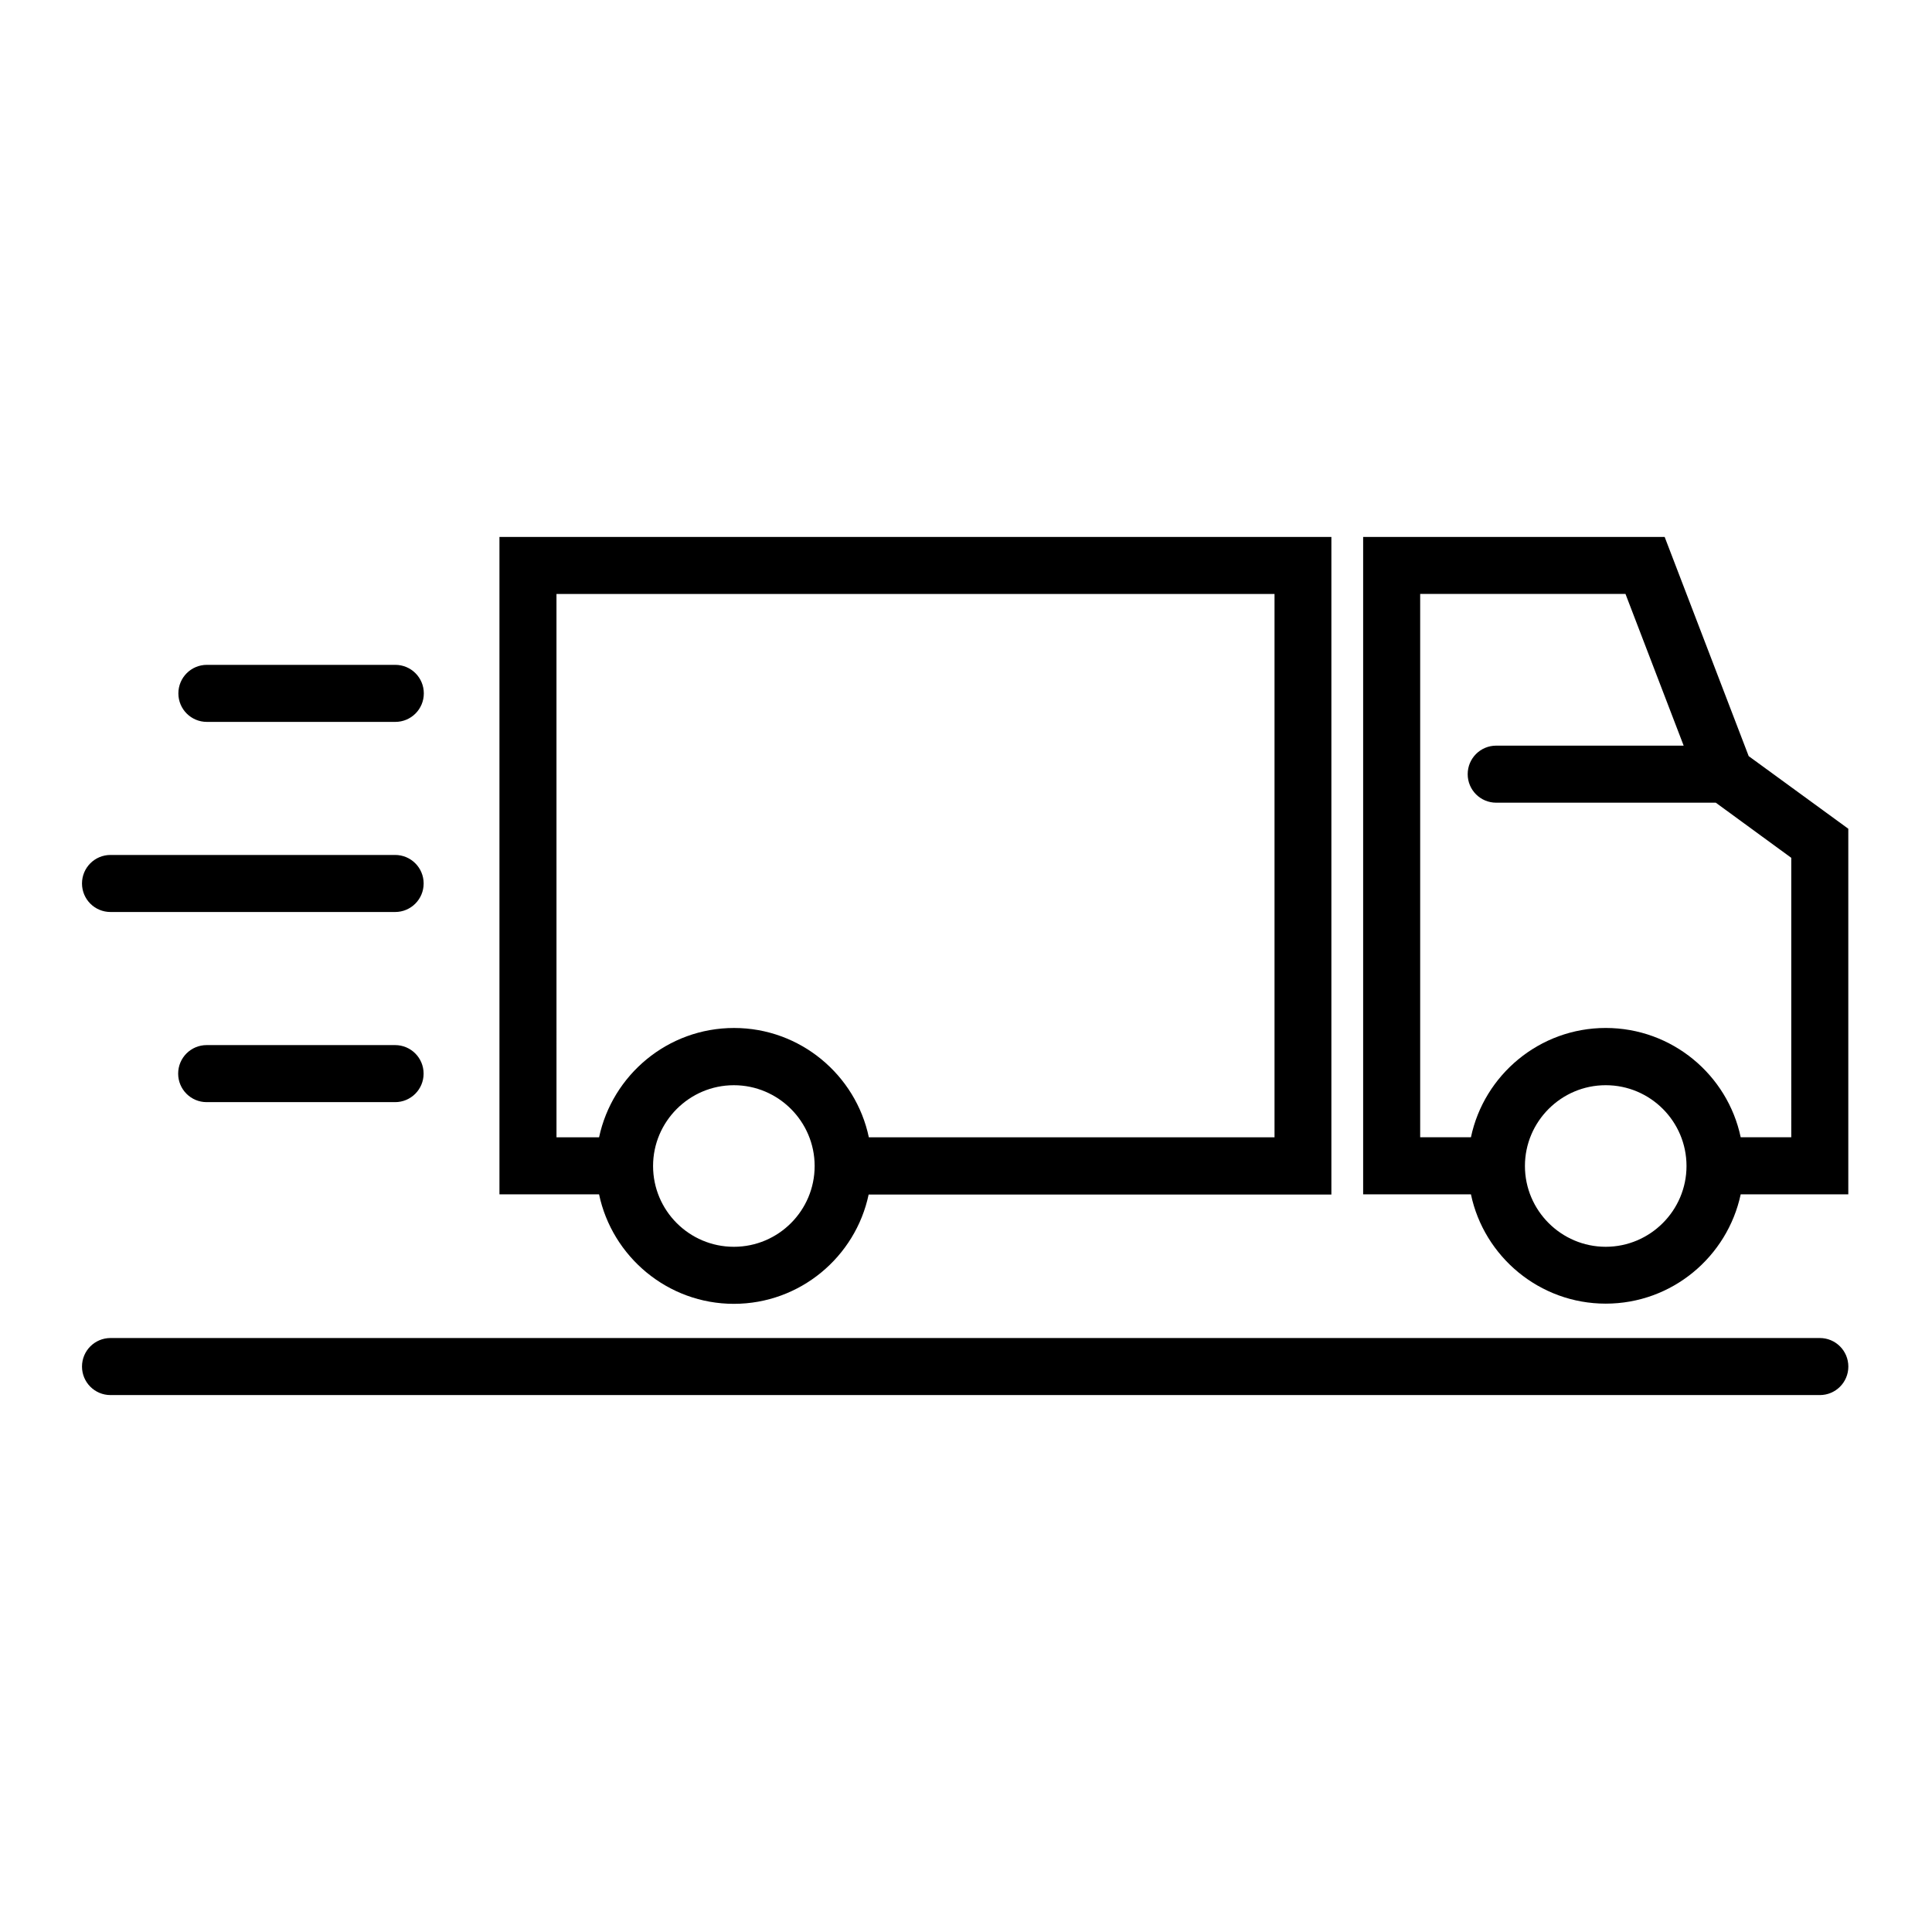 <?xml version="1.0" encoding="UTF-8"?>
<!-- Uploaded to: SVG Repo, www.svgrepo.com, Generator: SVG Repo Mixer Tools -->
<svg fill="#000000" width="800px" height="800px" version="1.1" viewBox="144 144 512 512" xmlns="http://www.w3.org/2000/svg">
 <g>
  <path d="m607.42 344.38-22.27-58.09h-79.902v174.22h28.566c3.477 16.523 18.188 28.969 35.719 28.969 17.582 0 32.242-12.445 35.77-28.969h28.516v-96.883zm-37.887 130.03c-11.789 0-21.41-9.621-21.41-21.41s9.621-21.41 21.41-21.41c11.84 0 21.41 9.621 21.41 21.41s-9.621 21.41-21.41 21.41zm49.172-29.02h-13.402c-3.477-16.523-18.188-28.969-35.77-28.969-17.531 0-32.242 12.445-35.719 28.969h-13.453v-143.99h54.41l15.418 40.203h-49.676c-4.18 0-7.559 3.375-7.559 7.559 0 4.18 3.375 7.559 7.559 7.559h58.191l20 14.609z"/>
  <path d="m338.48 489.53c17.531 0 32.242-12.445 35.719-28.969h122.63v-174.27h-220.47v174.22h26.398c3.477 16.523 18.188 29.02 35.723 29.02zm0-15.117c-11.84 0-21.41-9.621-21.41-21.41s9.621-21.41 21.41-21.41 21.41 9.621 21.41 21.41-9.57 21.41-21.41 21.41zm-47.008-173.01h190.29v143.99h-107.51c-3.477-16.523-18.188-28.969-35.719-28.969-17.582 0-32.242 12.445-35.77 28.969h-11.285z"/>
  <path d="m248.7 420.96h-49.926c-4.18 0-7.559 3.375-7.559 7.559 0 4.18 3.375 7.559 7.559 7.559h49.926c4.18 0 7.559-3.375 7.559-7.559s-3.375-7.559-7.559-7.559z"/>
  <path d="m198.83 335.31h49.926c4.18 0 7.559-3.375 7.559-7.559 0-4.18-3.375-7.559-7.559-7.559h-49.926c-4.18 0-7.559 3.375-7.559 7.559s3.375 7.559 7.559 7.559z"/>
  <path d="m173.29 385.69h75.422c4.18 0 7.559-3.375 7.559-7.559 0-4.18-3.375-7.559-7.559-7.559h-75.422c-4.18 0-7.559 3.375-7.559 7.559 0 4.184 3.375 7.559 7.559 7.559z"/>
  <path d="m626.26 498.59h-452.97c-4.18 0-7.559 3.375-7.559 7.559 0 4.18 3.375 7.559 7.559 7.559h452.98c4.18 0 7.559-3.375 7.559-7.559-0.004-4.184-3.379-7.559-7.562-7.559z"/>
 </g>
</svg>